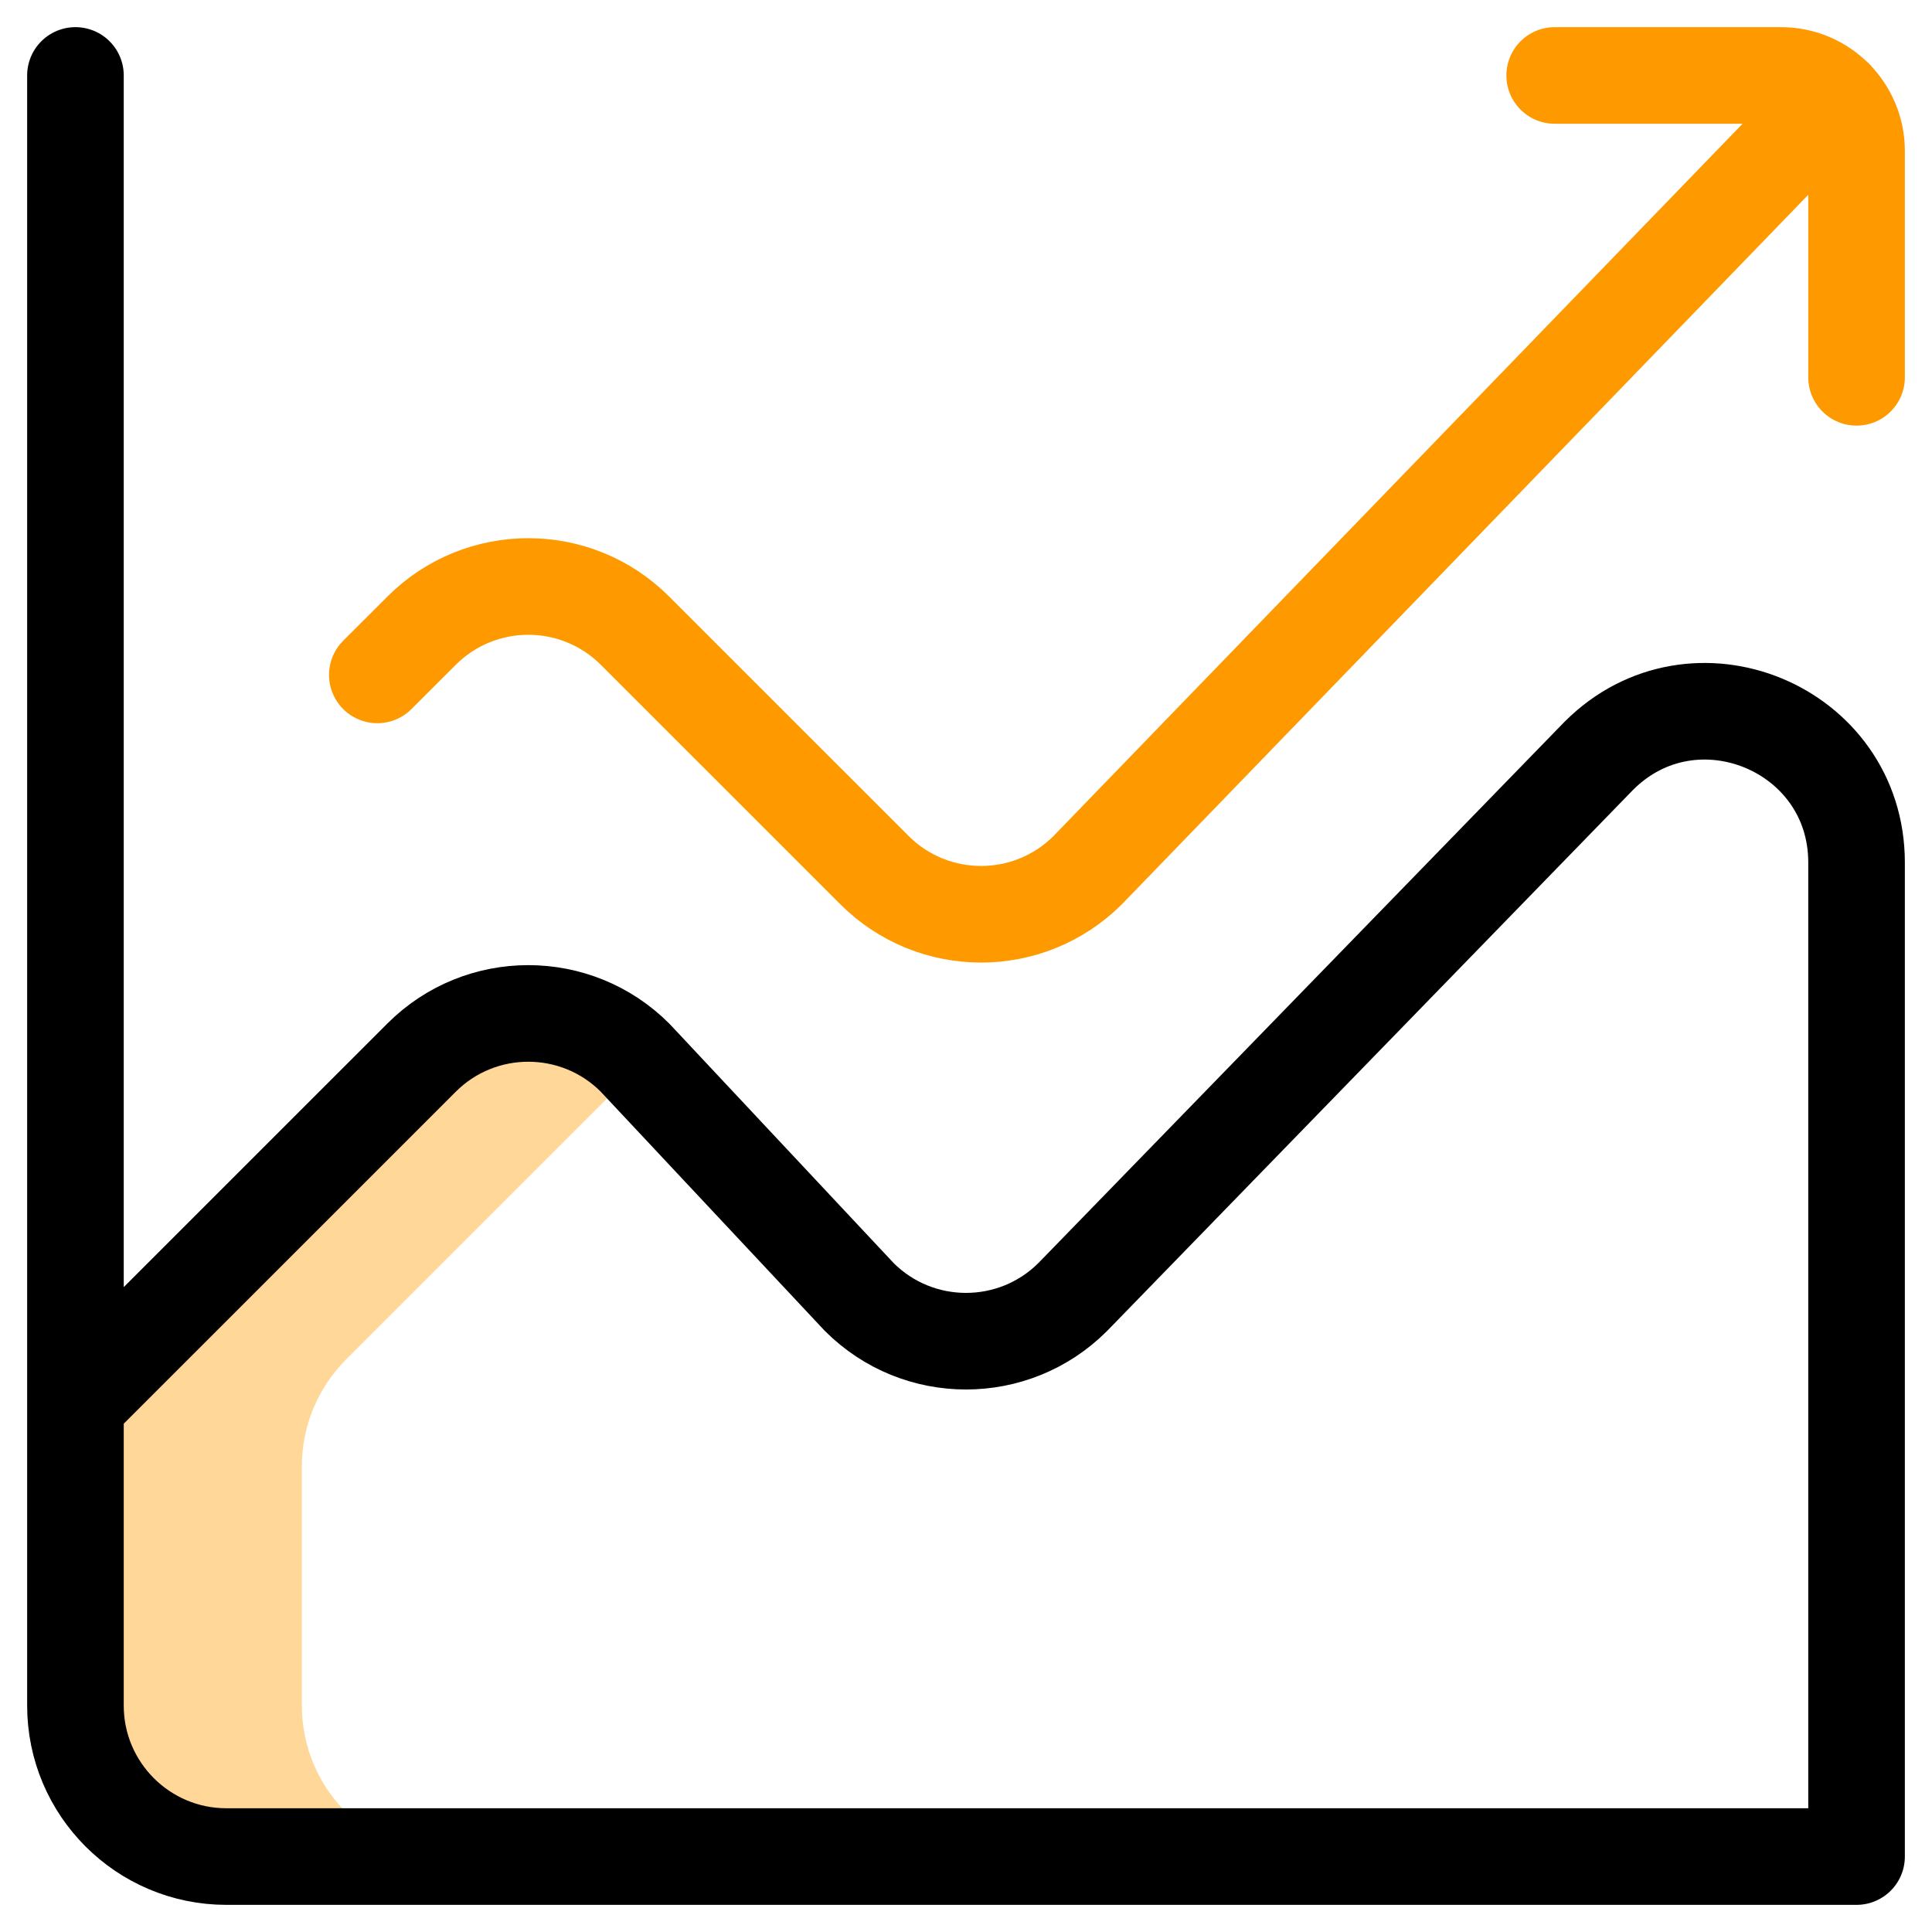 <svg width="40" height="40" viewBox="0 0 40 40" fill="none" xmlns="http://www.w3.org/2000/svg">
<g clip-path="url(#clip0_6372_2679)">
<path d="M6.25 35.312V30.356C6.25 29.528 6.579 28.733 7.165 28.147L13.277 22.035L13.147 21.897C11.927 20.676 9.948 20.676 8.728 21.897L1.562 29.062V35.312C1.562 37.038 2.962 38.437 4.688 38.437H9.375C7.649 38.437 6.25 37.038 6.25 35.312Z" fill="#FFD899"/>
<path d="M1.562 29.062L8.728 21.897C9.948 20.677 11.927 20.677 13.147 21.897L17.79 26.853C19.011 28.073 20.989 28.073 22.21 26.853L33.103 15.647C35.071 13.679 38.438 15.073 38.438 17.857V38.438H4.688C2.962 38.438 1.562 37.038 1.562 35.312V1.562" stroke="black" stroke-width="2" stroke-miterlimit="10" stroke-linecap="round" stroke-linejoin="round"/>
<path d="M7.812 13.973L8.728 13.058C9.948 11.838 11.927 11.837 13.147 13.058L18.103 18.013C19.323 19.234 21.302 19.234 22.522 18.013L37.987 2.027" stroke="#FF9900" stroke-width="2" stroke-miterlimit="10" stroke-linecap="round" stroke-linejoin="round"/>
<path d="M38.438 7.812V3.125C38.438 2.262 37.738 1.562 36.875 1.562H32.188" stroke="#FF9900" stroke-width="2" stroke-miterlimit="10" stroke-linecap="round" stroke-linejoin="round"/>
</g>
<defs>
<clipPath id="clip0_6372_2679">
<rect width="40" height="40" fill="white"/>
</clipPath>
</defs>
</svg>
